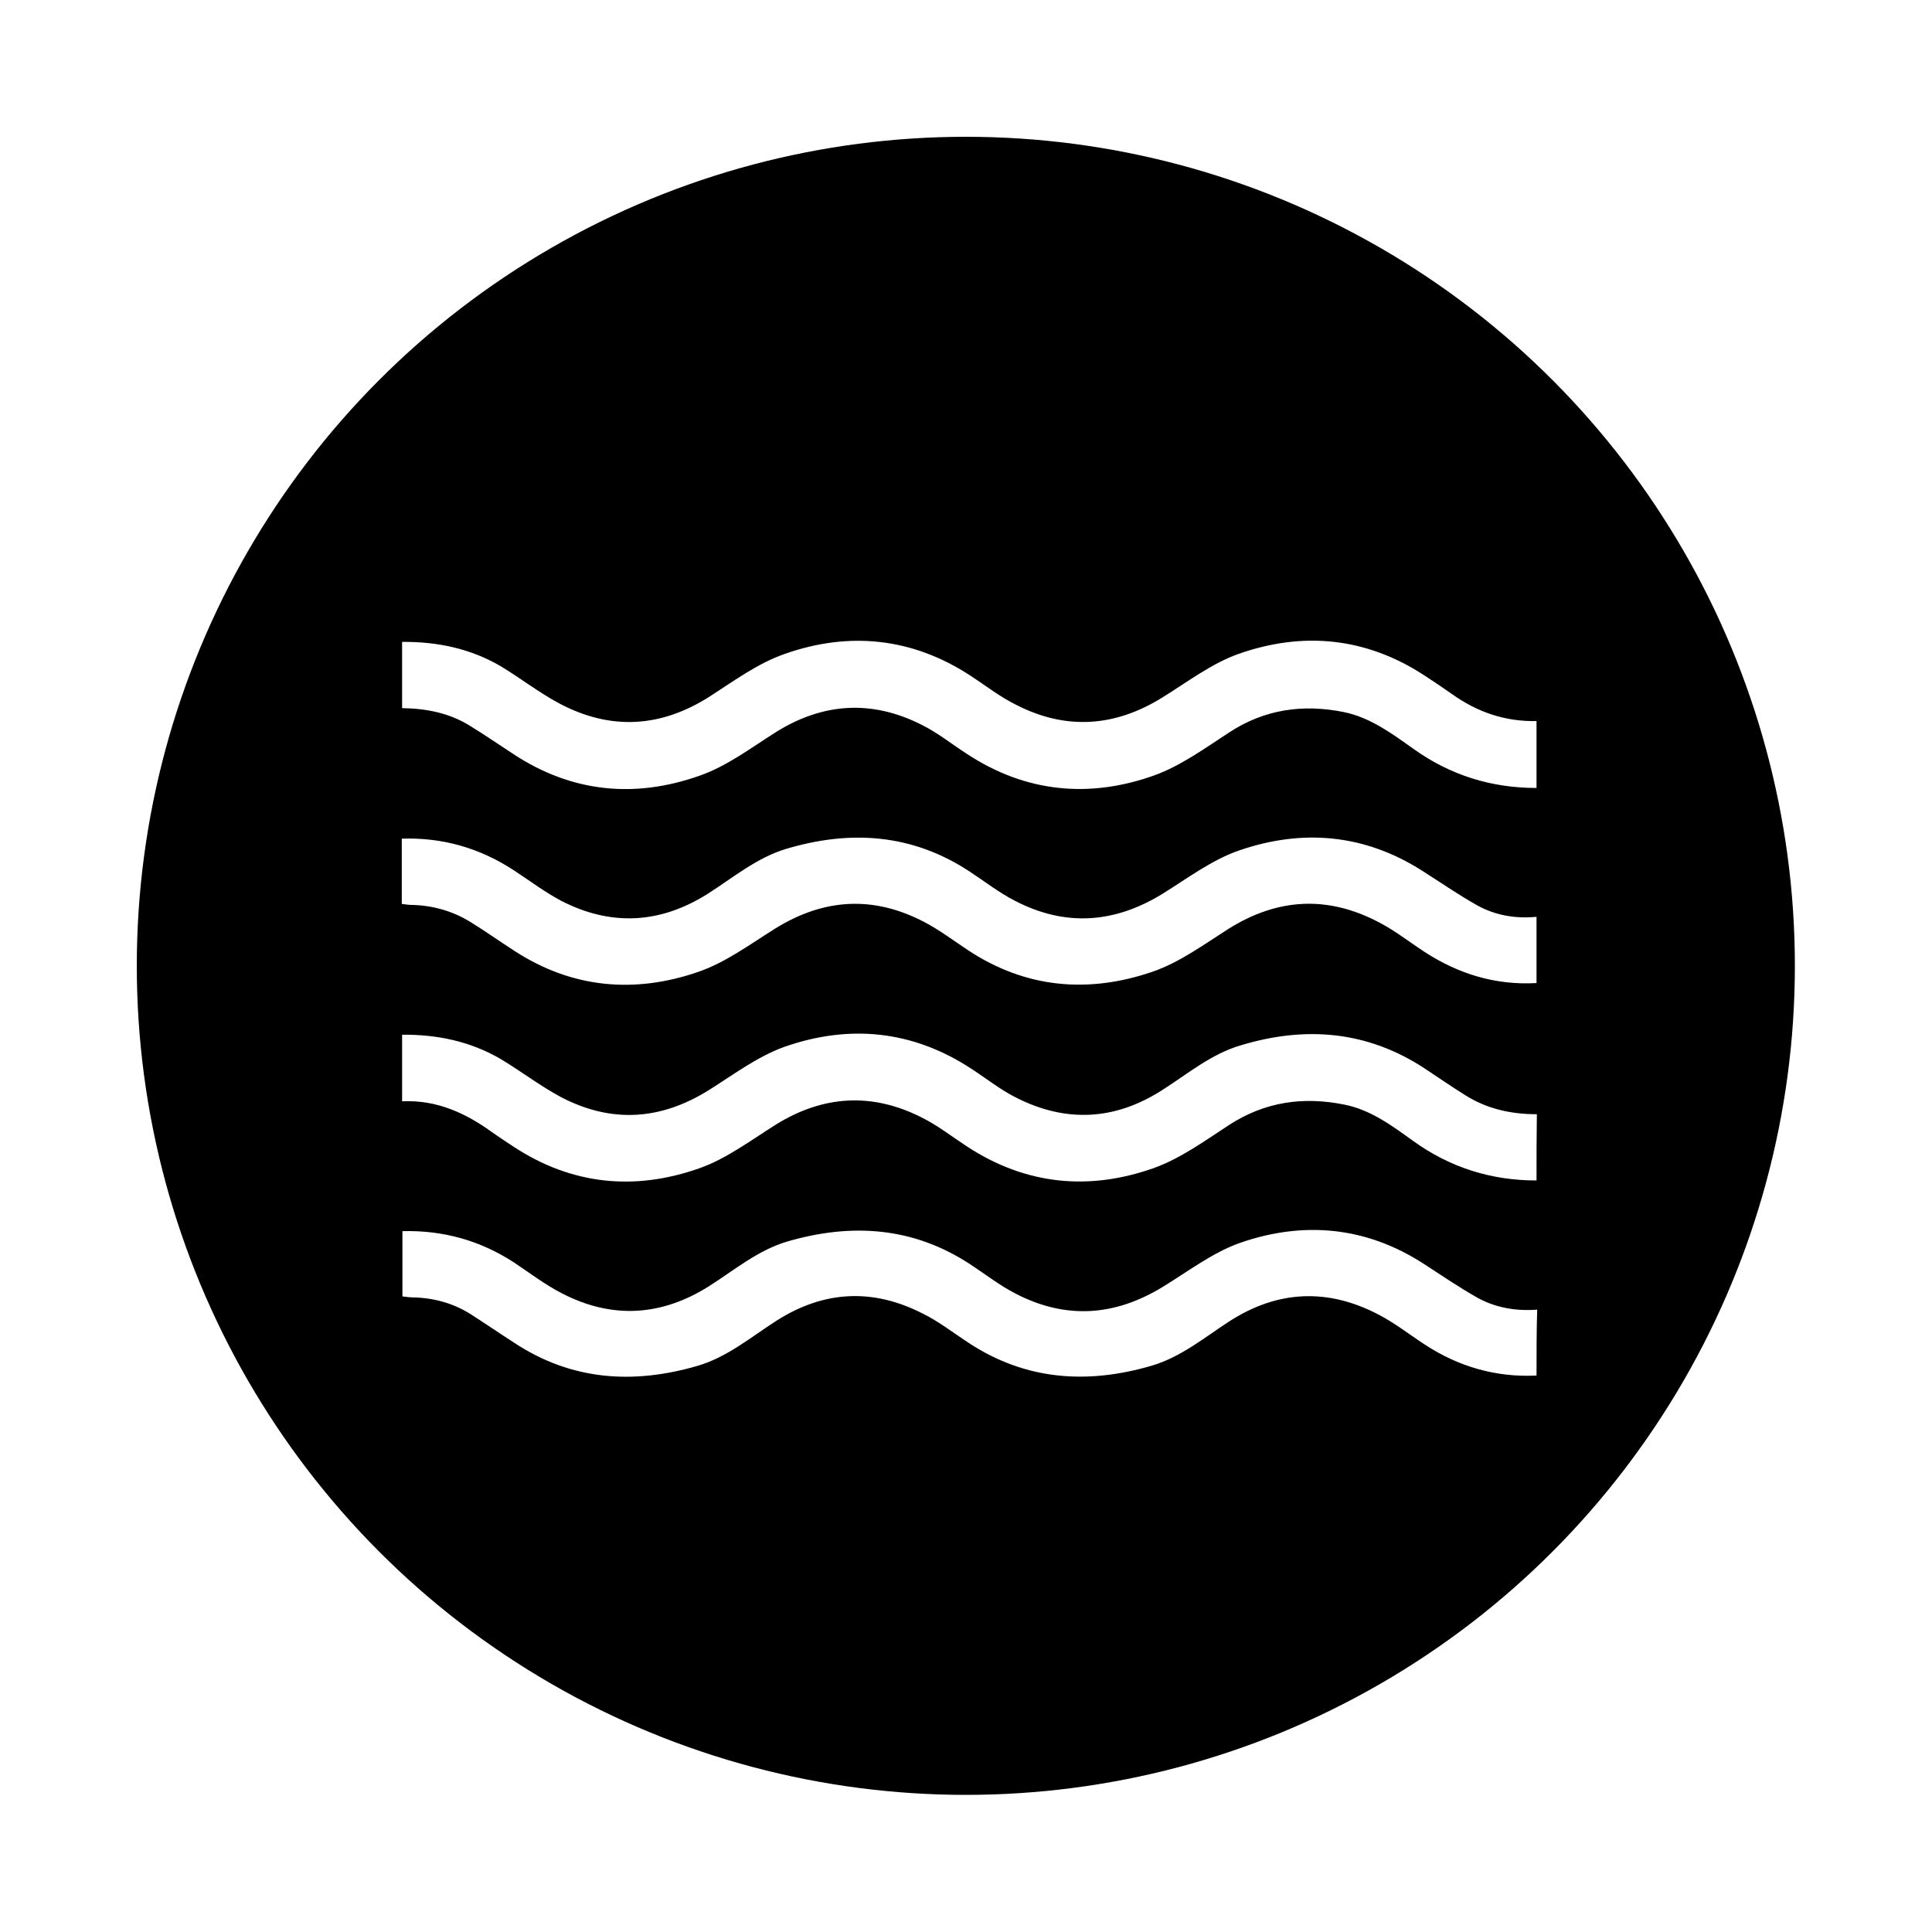 <svg xmlns="http://www.w3.org/2000/svg" xmlns:xlink="http://www.w3.org/1999/xlink" id="Capa_1" x="0px" y="0px" viewBox="0 0 583.3 583.3" style="enable-background:new 0 0 583.3 583.3;" xml:space="preserve"><style type="text/css">	.st0{fill:url(#SVGID_3_);}	.st1{fill:url(#SVGID_4_);}	.st2{opacity:0.43;fill:url(#SVGID_5_);}	.st3{opacity:0.39;clip-path:url(#SVGID_7_);}	.st4{opacity:0.87;}	.st5{fill:#FFFFFF;}	.st6{opacity:8.000000e-02;fill:#008C40;}	.st7{fill:url(#SVGID_10_);}	.st8{fill:#1D1D1B;}	.st9{fill:#1D1E1B;}	.st10{fill:#008C40;}	.st11{fill:#1CA158;}	.st12{opacity:0.8;}	.st13{fill:url(#SVGID_39_);}	.st14{fill:none;stroke:#FFFFFF;stroke-width:0.75;stroke-miterlimit:10;}	.st15{fill:#FFFFFF;stroke:#1CA158;stroke-miterlimit:10;}	.st16{fill:#5A5A59;}	.st17{fill:#FFFFFF;stroke:#1D1D1B;stroke-miterlimit:10;}	.st18{opacity:0.1;fill:#FFFFFF;}	.st19{fill:url(#SVGID_84_);}	.st20{fill:none;stroke:#FFFFFF;stroke-width:3;stroke-miterlimit:10;}	.st21{filter:url(#Adobe_OpacityMaskFilter);}	.st22{enable-background:new    ;}	.st23{mask:url(#SVGID_85_);}	.st24{clip-path:url(#SVGID_87_);fill:#008F6A;}	.st25{clip-path:url(#SVGID_89_);}	.st26{filter:url(#Adobe_OpacityMaskFilter_1_);}	.st27{mask:url(#SVGID_92_);}	.st28{clip-path:url(#SVGID_94_);fill:#008F6A;}	.st29{clip-path:url(#SVGID_96_);}	.st30{filter:url(#Adobe_OpacityMaskFilter_2_);}	.st31{mask:url(#SVGID_99_);}	.st32{fill:#008F6A;}	.st33{fill:#086D82;}	.st34{fill:none;stroke:#FFFFFF;stroke-width:4;stroke-linejoin:round;stroke-miterlimit:1;}	.st35{fill:#0A6E83;}	.st36{fill:#052B5F;}	.st37{fill:#007734;}	.st38{fill:#124480;}	.st39{fill:#18A038;}	.st40{clip-path:url(#SVGID_101_);fill:url(#SVGID_102_);}	.st41{clip-path:url(#SVGID_104_);fill:url(#SVGID_105_);}	.st42{clip-path:url(#SVGID_107_);fill:url(#SVGID_108_);}	.st43{clip-path:url(#SVGID_110_);fill:url(#SVGID_111_);}	.st44{clip-path:url(#SVGID_113_);fill:url(#SVGID_114_);}	.st45{clip-path:url(#SVGID_116_);fill:url(#SVGID_117_);}	.st46{clip-path:url(#SVGID_119_);fill:url(#SVGID_120_);}	.st47{clip-path:url(#SVGID_122_);fill:url(#SVGID_123_);}	.st48{clip-path:url(#SVGID_125_);fill:url(#SVGID_126_);}	.st49{clip-path:url(#SVGID_128_);fill:url(#SVGID_129_);}	.st50{clip-path:url(#SVGID_131_);fill:url(#SVGID_132_);}	.st51{clip-path:url(#SVGID_134_);fill:url(#SVGID_135_);}	.st52{clip-path:url(#SVGID_137_);fill:url(#SVGID_138_);}	.st53{fill:#006937;}	.st54{fill:#898A8D;}	.st55{fill:#B8A95D;}	.st56{fill:#72707C;}	.st57{fill:#3F8D9C;}	.st58{fill:#9EAD61;}	.st59{fill:#99BE21;}	.st60{fill:#E1004B;}	.st61{fill:#0A4780;}	.st62{fill:#1D683F;}	.st63{clip-path:url(#SVGID_148_);}	.st64{fill:#2F509A;}	.st65{fill:#2F509B;}	.st66{fill:#9F460E;}	.st67{fill:#803A2A;}	.st68{fill:#074F5F;}	.st69{fill:#3FA59B;}	.st70{fill:url(#SVGID_165_);}	.st71{fill:#095BA6;}	.st72{fill:#369AD6;}	.st73{fill:#074793;}	.st74{fill:#3384C6;}	.st75{fill:#223363;}	.st76{fill:#004F90;}	.st77{fill:url(#SVGID_168_);}	.st78{fill:url(#SVGID_171_);}	.st79{fill:url(#SVGID_174_);}	.st80{fill:url(#SVGID_177_);}	.st81{fill:url(#SVGID_180_);}	.st82{fill:url(#SVGID_183_);}	.st83{filter:url(#Adobe_OpacityMaskFilter_3_);}	.st84{mask:url(#SVGID_184_);}	.st85{clip-path:url(#SVGID_186_);fill:#008F6A;}	.st86{clip-path:url(#SVGID_188_);}	.st87{fill:url(#SVGID_191_);}	.st88{fill:url(#SVGID_192_);}	.st89{opacity:0.43;fill:url(#SVGID_193_);}	.st90{opacity:0.39;clip-path:url(#SVGID_195_);}	.st91{fill:url(#SVGID_196_);}	.st92{fill:url(#SVGID_197_);}	.st93{opacity:0.43;fill:url(#SVGID_198_);}	.st94{opacity:0.39;clip-path:url(#SVGID_200_);}	.st95{fill:url(#SVGID_201_);}	.st96{fill:url(#SVGID_202_);}	.st97{opacity:0.43;fill:url(#SVGID_203_);}	.st98{opacity:0.39;clip-path:url(#SVGID_205_);}	.st99{fill:url(#SVGID_206_);}	.st100{fill:url(#SVGID_207_);}	.st101{opacity:0.43;fill:url(#SVGID_208_);}	.st102{opacity:0.39;clip-path:url(#SVGID_210_);}	.st103{fill:url(#SVGID_211_);}	.st104{fill:url(#SVGID_212_);}	.st105{opacity:0.43;fill:url(#SVGID_213_);}	.st106{opacity:0.39;clip-path:url(#SVGID_215_);}	.st107{fill:url(#SVGID_216_);}	.st108{fill:url(#SVGID_217_);}	.st109{opacity:0.43;fill:url(#SVGID_218_);}	.st110{opacity:0.39;clip-path:url(#SVGID_220_);}	.st111{fill:url(#SVGID_221_);}	.st112{fill:url(#SVGID_222_);}	.st113{opacity:0.43;fill:url(#SVGID_223_);}	.st114{opacity:0.39;clip-path:url(#SVGID_225_);}	.st115{fill:url(#SVGID_226_);}	.st116{fill:url(#SVGID_227_);}	.st117{opacity:0.43;fill:url(#SVGID_228_);}	.st118{opacity:0.39;clip-path:url(#SVGID_230_);}	.st119{fill:url(#SVGID_231_);}	.st120{fill:url(#SVGID_232_);}	.st121{opacity:0.43;fill:url(#SVGID_233_);}	.st122{opacity:0.39;clip-path:url(#SVGID_235_);}	.st123{fill:url(#SVGID_236_);}	.st124{fill:#EBF6F0;}</style><circle class="st5" cx="291.6" cy="291.6" r="291.6"></circle><circle cx="291.6" cy="291.6" r="250.3"></circle><g>	<path class="st5" d="M463.9,237.9c-13.6,0-25.9-3.8-37-11.7c-6.5-4.6-13-9.5-21.1-11.2c-12.4-2.5-24-0.9-34.8,6.2  c-7.2,4.7-14.5,10-22.5,12.9c-19.6,7-38.8,5.2-56.6-6.5c-4.5-2.9-8.7-6.3-13.5-8.7c-15.1-7.7-30-6.8-44.4,2.3  c-7.4,4.7-14.7,10.2-22.8,13c-19.5,6.9-38.6,5.1-56.3-6.6c-4.3-2.8-8.5-5.7-12.9-8.4c-6.2-3.9-13.2-5.3-20.6-5.4c0-6.6,0-13.1,0-20  c10.6-0.1,20.6,2,29.7,7.3c6,3.6,11.6,8,17.8,11.3c15.5,8.2,30.7,7.3,45.5-2.2c7.3-4.7,14.5-10,22.6-12.8c19.4-6.8,38.4-4.9,56,6.6  c4.6,3,8.9,6.4,13.8,8.8c15,7.7,29.8,6.7,44.1-2.2c7.6-4.7,14.9-10.3,23.1-13.2c19.4-6.8,38.4-5,56,6.5c2.8,1.8,5.6,3.7,8.3,5.6  c7.7,5.5,16.1,8.4,25.6,8.2C463.9,224.6,463.9,231.3,463.9,237.9z"></path>	<path class="st5" d="M463.9,356.4c-13.7,0-26.1-3.9-37.2-11.9c-6.4-4.6-12.8-9.4-20.8-11c-12.4-2.5-24-0.9-34.9,6.2  c-7.2,4.7-14.5,10-22.5,12.9c-19.6,7-38.8,5.2-56.6-6.5c-4.6-3-8.9-6.4-13.8-8.8c-14.9-7.5-29.6-6.6-43.8,2.2  c-7.5,4.7-14.9,10.3-23.1,13.2c-19.5,6.9-38.6,5.1-56.3-6.6c-2-1.3-4.1-2.7-6.1-4.1c-8.1-5.9-16.9-10-27.4-9.5c0-6.7,0-13.2,0-20.1  c10.6-0.1,20.6,2,29.7,7.3c6.2,3.7,12,8.2,18.4,11.6c15.2,7.9,30.1,6.9,44.7-2.3c7.3-4.6,14.5-10,22.5-12.9  c19.6-6.9,38.8-5.1,56.6,6.6c4.5,2.9,8.7,6.3,13.5,8.7c15,7.6,29.8,6.9,44.1-2.3c7.7-4.9,14.8-10.9,23.7-13.5  c19.5-5.9,38.1-4.4,55.4,6.9c4.1,2.7,8.1,5.5,12.3,8.1c6.6,4.2,13.9,5.8,21.7,5.8C463.9,343,463.9,349.7,463.9,356.4z"></path>	<path class="st5" d="M463.9,415.3c-12.3,0.6-23.6-2.7-33.8-9.4c-4.6-3-8.9-6.4-13.7-8.9c-15.5-8.2-30.8-7.5-45.5,2.1  c-7.5,4.9-14.4,10.6-23.1,13.2c-19.4,5.7-38.1,4.5-55.4-6.9c-4.6-3-8.9-6.4-13.8-8.8c-15-7.7-29.8-7-44.1,2.1  c-7.8,5-15,11.1-24,13.7c-19.3,5.6-37.9,4.4-55.1-6.9c-4.5-2.9-8.9-5.9-13.4-8.8c-5.3-3.3-11.2-4.9-17.5-5c-1,0-2-0.2-3-0.3  c0-6.6,0-13.1,0-19.7c12.3-0.3,23.4,2.8,33.6,9.4c4.8,3.2,9.5,6.8,14.6,9.4c15.1,7.8,30,6.9,44.4-2.2c7.7-4.9,14.8-10.9,23.7-13.5  c19.3-5.6,37.9-4.4,55.1,6.9c4.6,3,8.9,6.4,13.8,8.9c15.1,7.8,29.9,6.8,44.4-2.1c7.7-4.7,15.1-10.4,23.4-13.3  c19.1-6.6,38-4.9,55.4,6.4c5.2,3.4,10.4,6.9,15.8,10c5.6,3.2,11.9,4.3,18.4,3.8C463.9,401.9,463.9,408.6,463.9,415.3z"></path>	<path class="st5" d="M463.9,296.8c-12.3,0.7-23.5-2.7-33.8-9.4c-4.6-3-8.9-6.4-13.7-8.9c-15.5-8.2-30.7-7.4-45.6,2  c-7.4,4.7-14.7,10.1-22.9,12.9c-19.3,6.6-38.2,5-55.6-6.5c-4.4-2.9-8.6-6.1-13.2-8.5c-15.4-8.1-30.5-7.2-45.3,2.1  c-7.5,4.7-14.9,10.2-23.2,13c-19,6.5-37.8,4.9-55.1-6.3c-4.5-2.9-8.9-6-13.4-8.8c-5.5-3.4-11.6-5.1-18.1-5.2  c-0.9,0-1.7-0.2-2.7-0.3c0-6.6,0-13,0-19.7c12.3-0.4,23.4,2.8,33.6,9.4c4.9,3.2,9.5,6.7,14.6,9.4c15,7.7,29.8,6.9,44.1-2.1  c7.7-4.9,14.8-10.9,23.7-13.6c19.4-5.8,38.1-4.6,55.4,6.8c4.6,3,8.9,6.4,13.8,8.9c15.1,7.8,29.9,6.8,44.4-2.1  c7.6-4.7,15.1-10.4,23.4-13.2c19-6.5,37.7-4.9,55.1,6.2c5.5,3.5,11,7.3,16.7,10.5c5.5,3,11.5,4,17.8,3.4  C463.9,283.5,463.9,290.1,463.9,296.8z"></path></g></svg>